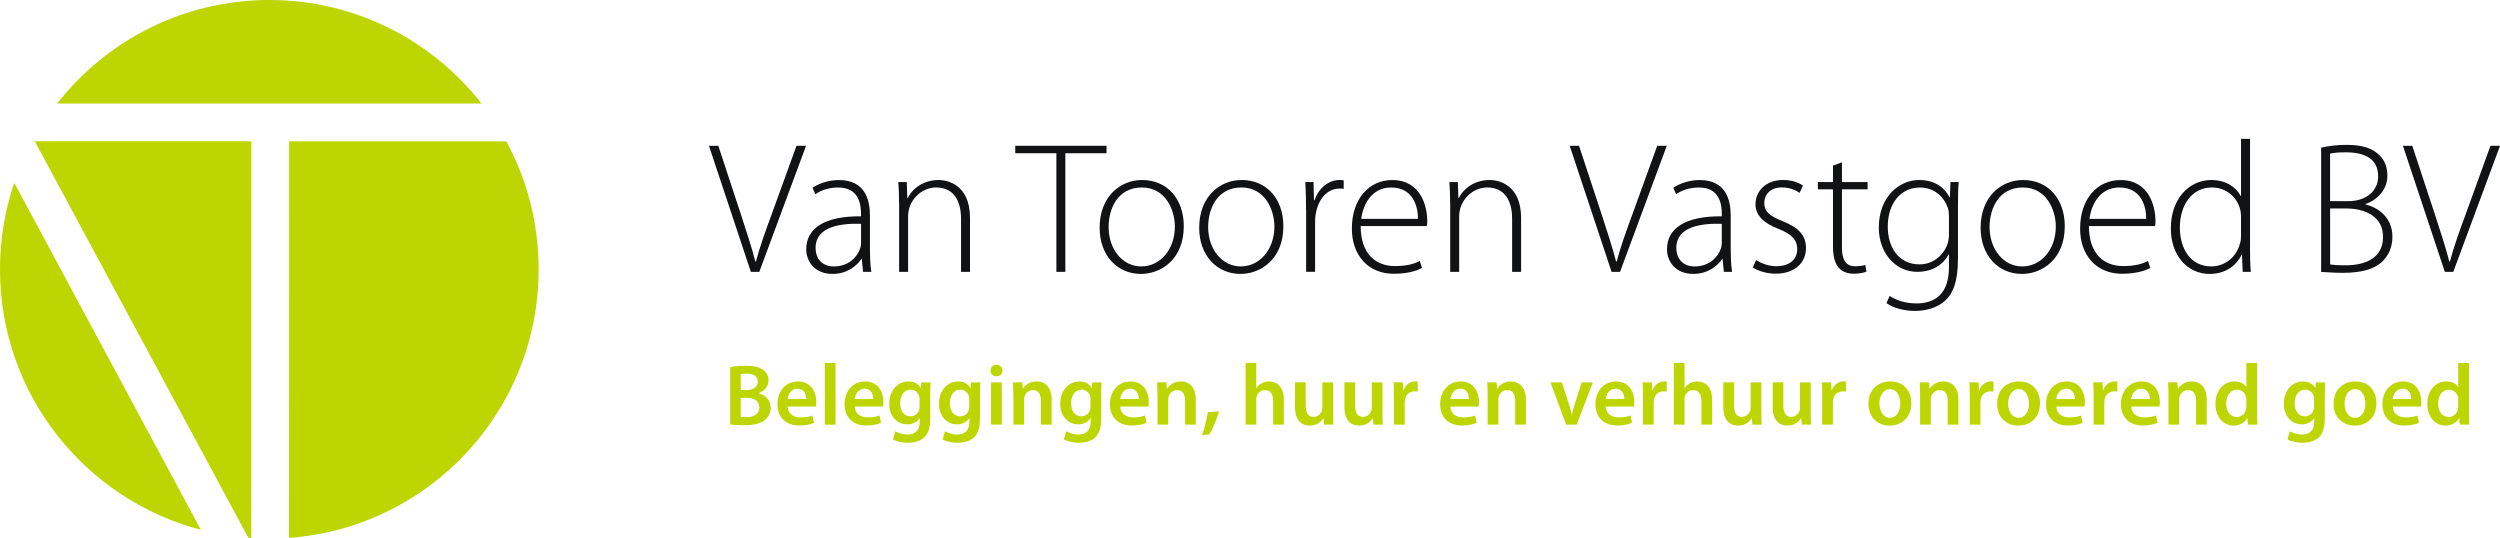 <?xml version="1.0" encoding="UTF-8"?> <svg xmlns="http://www.w3.org/2000/svg" id="Layer_2" data-name="Layer 2" viewBox="0 0 649.27 139.72"><defs><style> .cls-1 { fill: #111214; } .cls-1, .cls-2 { stroke-width: 0px; } .cls-2 { fill: #bdd500; } </style></defs><g id="Layer_1-2" data-name="Layer 1"><g><path class="cls-1" d="M195,70.6l-10.88-32.74h2.43l5.78,17.54c1.55,4.76,2.91,8.89,3.84,12.53h.15c.97-3.69,2.48-7.92,4.18-12.53l6.36-17.54h2.48l-12.14,32.74h-2.19Z"></path><path class="cls-1" d="M225.95,65.06c0,1.85.05,3.74.34,5.54h-2.14l-.34-3.35h-.1c-1.17,1.8-3.74,3.89-7.48,3.89-4.71,0-6.85-3.3-6.85-6.41,0-5.39,4.71-8.65,14.23-8.55v-.63c0-2.28-.44-6.9-5.98-6.85-2.04,0-4.18.53-5.88,1.75l-.73-1.7c2.14-1.41,4.76-1.99,6.85-1.99,6.75,0,8.06,5.05,8.06,9.18v9.13ZM223.62,58.12c-5.1-.15-11.8.63-11.8,6.22,0,3.35,2.23,4.86,4.66,4.86,3.89,0,6.12-2.38,6.9-4.66.19-.49.24-1.02.24-1.41v-5Z"></path><path class="cls-1" d="M233.49,52.87c0-2.14-.05-3.74-.19-5.59h2.19l.15,4.18h.1c1.26-2.62,4.23-4.71,8.02-4.71,2.23,0,8.16,1.12,8.16,9.86v13.99h-2.33v-13.8c0-4.27-1.65-8.11-6.46-8.11-3.25,0-6.07,2.33-7,5.39-.15.53-.29,1.31-.29,2.04v14.48h-2.33v-17.73Z"></path><path class="cls-1" d="M274.36,39.8h-10.69v-1.94h23.7v1.94h-10.69v30.8h-2.33v-30.8Z"></path><path class="cls-1" d="M296.27,71.14c-6.02,0-10.69-4.71-10.69-12,0-7.97,5.25-12.39,11.03-12.39,6.46,0,10.83,4.86,10.83,12,0,8.65-5.97,12.39-11.12,12.39h-.05ZM296.42,69.19c4.86,0,8.7-4.37,8.7-10.35,0-4.27-2.38-10.15-8.55-10.15s-8.65,5.29-8.65,10.3c0,5.83,3.69,10.2,8.45,10.2h.05Z"></path><path class="cls-1" d="M322.13,71.14c-6.02,0-10.69-4.71-10.69-12,0-7.97,5.25-12.39,11.03-12.39,6.46,0,10.83,4.86,10.83,12,0,8.65-5.98,12.39-11.12,12.39h-.05ZM322.27,69.19c4.86,0,8.7-4.37,8.7-10.35,0-4.27-2.38-10.15-8.55-10.15s-8.65,5.29-8.65,10.3c0,5.83,3.69,10.2,8.45,10.2h.05Z"></path><path class="cls-1" d="M339.19,54.28c0-2.33-.05-4.71-.19-7h2.14l.1,4.71h.15c1.02-2.96,3.45-5.25,6.61-5.25.34,0,.68.05.97.1v2.19c-.34-.05-.68-.05-1.12-.05-3.21,0-5.49,2.77-6.12,6.51-.15.68-.19,1.46-.19,2.23v12.87h-2.33v-16.32Z"></path><path class="cls-1" d="M353.38,58.7c0,7.43,4.08,10.4,8.89,10.4,3.4,0,5.15-.68,6.46-1.31l.58,1.8c-.87.49-3.25,1.51-7.34,1.51-6.7,0-10.88-4.86-10.88-11.71,0-7.77,4.47-12.63,10.49-12.63,7.63,0,9.08,7.19,9.08,10.54,0,.63,0,.97-.1,1.41h-17.2ZM368.25,56.85c.05-3.25-1.31-8.16-6.95-8.16-5.15,0-7.34,4.57-7.77,8.16h14.72Z"></path><path class="cls-1" d="M376.61,52.87c0-2.14-.05-3.74-.19-5.59h2.19l.15,4.18h.1c1.26-2.62,4.23-4.71,8.02-4.71,2.23,0,8.16,1.12,8.16,9.86v13.99h-2.33v-13.8c0-4.27-1.65-8.11-6.46-8.11-3.25,0-6.07,2.33-7,5.39-.15.53-.29,1.31-.29,2.04v14.48h-2.33v-17.73Z"></path><path class="cls-1" d="M418.54,70.6l-10.88-32.74h2.43l5.78,17.54c1.55,4.76,2.91,8.89,3.84,12.53h.15c.97-3.69,2.48-7.92,4.18-12.53l6.36-17.54h2.48l-12.14,32.74h-2.19Z"></path><path class="cls-1" d="M449.5,65.06c0,1.85.05,3.74.34,5.54h-2.14l-.34-3.35h-.1c-1.17,1.8-3.74,3.89-7.48,3.89-4.71,0-6.85-3.3-6.85-6.41,0-5.39,4.71-8.65,14.23-8.55v-.63c0-2.28-.44-6.9-5.98-6.85-2.04,0-4.18.53-5.88,1.75l-.73-1.7c2.14-1.41,4.76-1.99,6.85-1.99,6.75,0,8.06,5.05,8.06,9.18v9.13ZM447.16,58.12c-5.1-.15-11.8.63-11.8,6.22,0,3.35,2.23,4.86,4.66,4.86,3.89,0,6.12-2.38,6.9-4.66.19-.49.24-1.02.24-1.41v-5Z"></path><path class="cls-1" d="M456.06,67.54c1.26.78,3.16,1.6,5.25,1.6,3.69,0,5.44-1.99,5.44-4.42,0-2.57-1.55-3.94-4.91-5.3-3.84-1.46-5.93-3.55-5.93-6.36,0-3.4,2.67-6.32,7.19-6.32,2.14,0,3.98.63,5.15,1.46l-.87,1.89c-.83-.58-2.33-1.41-4.66-1.41-2.96,0-4.52,1.89-4.52,4.03,0,2.43,1.65,3.45,4.81,4.76,3.79,1.51,6.02,3.4,6.02,6.95,0,3.98-3.11,6.66-7.87,6.66-2.23,0-4.37-.63-5.93-1.6l.83-1.94Z"></path><path class="cls-1" d="M478.37,42.14v5.15h6.66v1.89h-6.66v15.16c0,2.96.92,4.81,3.4,4.81,1.21,0,2.09-.15,2.67-.34l.29,1.75c-.78.29-1.85.53-3.25.53-1.7,0-3.11-.53-3.98-1.6-1.07-1.21-1.46-3.21-1.46-5.59v-14.72h-3.93v-1.89h3.93v-4.27l2.33-.87Z"></path><path class="cls-1" d="M508.49,67.2c0,5.98-1.26,8.94-3.21,10.78-2.14,2.04-5.29,2.77-7.92,2.77s-5.64-.68-7.43-2.04l.83-1.85c1.65,1.07,3.93,1.94,6.95,1.94,4.91,0,8.45-2.53,8.45-9.42v-3.3h-.1c-1.21,2.38-3.93,4.52-8.11,4.52-5.88,0-10.01-5.1-10.01-11.46,0-8.11,5.34-12.39,10.49-12.39,4.62,0,6.9,2.53,7.87,4.47h.1l.15-3.93h2.14c-.15,1.75-.19,3.59-.19,6.02v13.89ZM506.16,56.27c0-.87-.05-1.6-.29-2.28-.97-2.77-3.4-5.29-7.24-5.29-4.95,0-8.36,4.03-8.36,10.2,0,5.25,2.77,9.76,8.26,9.76,3.11,0,6.02-1.94,7.24-5.25.24-.78.39-1.65.39-2.48v-4.66Z"></path><path class="cls-1" d="M525.07,71.14c-6.02,0-10.69-4.71-10.69-12,0-7.97,5.25-12.39,11.03-12.39,6.46,0,10.83,4.86,10.83,12,0,8.65-5.98,12.39-11.12,12.39h-.05ZM525.21,69.19c4.86,0,8.7-4.37,8.7-10.35,0-4.27-2.38-10.15-8.55-10.15s-8.65,5.29-8.65,10.3c0,5.83,3.69,10.2,8.45,10.2h.05Z"></path><path class="cls-1" d="M542.51,58.7c0,7.43,4.08,10.4,8.89,10.4,3.4,0,5.15-.68,6.46-1.31l.58,1.8c-.87.49-3.25,1.51-7.34,1.51-6.7,0-10.88-4.86-10.88-11.71,0-7.77,4.47-12.63,10.49-12.63,7.63,0,9.08,7.19,9.08,10.54,0,.63,0,.97-.1,1.41h-17.2ZM557.38,56.85c.05-3.25-1.31-8.16-6.95-8.16-5.15,0-7.34,4.57-7.77,8.16h14.72Z"></path><path class="cls-1" d="M584.35,36.06v29.15c0,1.7.05,3.74.19,5.39h-2.09l-.19-4.42h-.1c-1.21,2.57-3.98,4.96-8.31,4.96-5.78,0-10.06-4.81-10.06-11.76-.05-7.77,4.76-12.63,10.49-12.63,4.03,0,6.61,2.09,7.63,4.13h.1v-14.82h2.33ZM582.02,56.51c0-.63-.05-1.46-.24-2.14-.78-3.11-3.55-5.68-7.34-5.68-5.1,0-8.31,4.42-8.31,10.44,0,5.25,2.62,10.06,8.16,10.06,3.35,0,6.51-2.23,7.48-6.07.19-.58.24-1.21.24-1.94v-4.66Z"></path><path class="cls-1" d="M602.82,38.35c1.85-.44,4.18-.73,6.61-.73,4.08,0,6.75.87,8.55,2.72,1.36,1.31,2.04,3.06,2.04,5.34,0,3.35-2.38,6.17-5.64,7.29v.15c2.77.63,6.95,3.01,6.95,8.36,0,2.67-.97,4.71-2.43,6.27-2.19,2.19-5.73,3.11-10.4,3.11-2.48,0-4.37-.19-5.68-.24v-32.26ZM605.15,52.24h4.76c4.76,0,7.72-2.82,7.72-6.41,0-4.61-3.5-6.27-8.36-6.27-2.14,0-3.4.15-4.13.34v12.34ZM605.15,68.66c.97.19,2.28.24,4.03.24,5,0,9.72-1.8,9.72-7.38,0-5.15-4.42-7.38-9.62-7.38h-4.13v14.52Z"></path><path class="cls-1" d="M634.94,70.6l-10.88-32.74h2.43l5.78,17.54c1.55,4.76,2.91,8.89,3.84,12.53h.15c.97-3.69,2.48-7.92,4.18-12.53l6.36-17.54h2.48l-12.14,32.74h-2.19Z"></path></g><g><path class="cls-2" d="M64.5,139.66c.25.02.51.04.76.06l.02-103.03H9.03l55.47,102.97Z"></path><path class="cls-2" d="M125.05,26.89C112.24,10.53,92.33,0,69.95,0S27.65,10.53,14.85,26.89h110.2Z"></path><path class="cls-2" d="M3.7,47.49c-2.39,7.05-3.7,14.59-3.7,22.45,0,32.49,22.15,59.79,52.16,67.66L3.7,47.49Z"></path><path class="cls-2" d="M75.09,36.69l-.03,103c36.24-2.62,64.83-32.83,64.83-69.74,0-12.04-3.04-23.36-8.4-33.25h-56.4Z"></path></g><g><path class="cls-2" d="M189.62,95.32c.88-.18,2.48-.34,4.06-.34,2.03,0,3.31.27,4.33.97.95.56,1.58,1.55,1.58,2.86,0,1.4-.88,2.66-2.52,3.27v.07c1.6.4,3.07,1.67,3.07,3.74,0,1.35-.59,2.41-1.44,3.13-1.08.95-2.86,1.42-5.66,1.42-1.53,0-2.68-.11-3.4-.2v-14.92ZM192.37,101.31h1.42c1.94,0,3-.9,3-2.19,0-1.44-1.08-2.09-2.84-2.09-.81,0-1.28.05-1.58.11v4.17ZM192.37,108.27c.36.07.83.07,1.46.07,1.78,0,3.38-.66,3.38-2.55,0-1.76-1.55-2.48-3.47-2.48h-1.37v4.96Z"></path><path class="cls-2" d="M204.56,105.57c.07,1.98,1.62,2.84,3.38,2.84,1.28,0,2.19-.2,3.04-.49l.41,1.89c-.95.41-2.25.7-3.83.7-3.56,0-5.65-2.19-5.65-5.54,0-3.04,1.85-5.9,5.36-5.9s4.73,2.93,4.73,5.34c0,.52-.05.92-.09,1.17h-7.35ZM209.38,103.63c.02-1.01-.43-2.68-2.28-2.68-1.71,0-2.43,1.55-2.55,2.68h4.82Z"></path><path class="cls-2" d="M214.23,94.26h2.77v16.02h-2.77v-16.02Z"></path><path class="cls-2" d="M221.98,105.57c.07,1.98,1.62,2.84,3.38,2.84,1.28,0,2.18-.2,3.04-.49l.41,1.89c-.95.41-2.25.7-3.83.7-3.56,0-5.65-2.19-5.65-5.54,0-3.04,1.85-5.9,5.36-5.9s4.73,2.93,4.73,5.34c0,.52-.05.92-.09,1.17h-7.35ZM226.8,103.63c.02-1.01-.43-2.68-2.28-2.68-1.71,0-2.43,1.55-2.55,2.68h4.82Z"></path><path class="cls-2" d="M241.59,108.68c0,2.3-.47,3.94-1.62,4.98-1.13,1.01-2.73,1.33-4.24,1.33-1.4,0-2.88-.32-3.83-.88l.61-2.1c.7.41,1.87.84,3.2.84,1.8,0,3.15-.95,3.15-3.31v-.95h-.05c-.63.97-1.74,1.62-3.2,1.62-2.73,0-4.66-2.25-4.66-5.36,0-3.6,2.34-5.79,4.98-5.79,1.69,0,2.66.81,3.18,1.71h.05l.11-1.46h2.41c-.05.74-.09,1.64-.09,3.15v6.22ZM238.82,103.7c0-.27-.02-.52-.09-.74-.29-1.01-1.08-1.78-2.25-1.78-1.55,0-2.7,1.35-2.7,3.58,0,1.87.95,3.38,2.68,3.38,1.04,0,1.94-.68,2.25-1.69.09-.27.11-.65.11-.97v-1.78Z"></path><path class="cls-2" d="M254.5,108.68c0,2.3-.47,3.94-1.62,4.98-1.13,1.01-2.73,1.33-4.24,1.33-1.4,0-2.88-.32-3.83-.88l.61-2.1c.7.41,1.87.84,3.2.84,1.8,0,3.15-.95,3.15-3.31v-.95h-.05c-.63.97-1.74,1.62-3.2,1.62-2.73,0-4.66-2.25-4.66-5.36,0-3.6,2.34-5.79,4.98-5.79,1.69,0,2.66.81,3.18,1.71h.05l.11-1.46h2.41c-.05.74-.09,1.64-.09,3.15v6.22ZM251.73,103.7c0-.27-.02-.52-.09-.74-.29-1.01-1.08-1.78-2.25-1.78-1.55,0-2.7,1.35-2.7,3.58,0,1.87.95,3.38,2.68,3.38,1.04,0,1.94-.68,2.25-1.69.09-.27.11-.65.11-.97v-1.78Z"></path><path class="cls-2" d="M258.77,97.73c-.92,0-1.53-.68-1.53-1.49,0-.86.63-1.51,1.55-1.51s1.53.65,1.56,1.51c0,.81-.61,1.49-1.56,1.49h-.02ZM257.39,110.28v-10.97h2.77v10.97h-2.77Z"></path><path class="cls-2" d="M263.16,102.57c0-1.26-.05-2.32-.09-3.27h2.41l.14,1.64h.07c.49-.86,1.69-1.89,3.52-1.89,1.92,0,3.9,1.24,3.9,4.71v6.51h-2.77v-6.2c0-1.58-.59-2.77-2.09-2.77-1.11,0-1.87.79-2.16,1.62-.09.23-.13.56-.13.88v6.47h-2.77v-7.71Z"></path><path class="cls-2" d="M285.99,108.68c0,2.3-.47,3.94-1.62,4.98-1.13,1.01-2.73,1.33-4.24,1.33-1.4,0-2.88-.32-3.83-.88l.61-2.1c.7.41,1.87.84,3.2.84,1.8,0,3.15-.95,3.15-3.31v-.95h-.05c-.63.97-1.73,1.62-3.2,1.62-2.73,0-4.66-2.25-4.66-5.36,0-3.6,2.34-5.79,4.98-5.79,1.69,0,2.66.81,3.18,1.71h.05l.11-1.46h2.41c-.05.74-.09,1.64-.09,3.15v6.22ZM283.22,103.7c0-.27-.02-.52-.09-.74-.29-1.01-1.08-1.78-2.25-1.78-1.55,0-2.71,1.35-2.71,3.58,0,1.87.95,3.38,2.68,3.38,1.04,0,1.94-.68,2.25-1.69.09-.27.11-.65.11-.97v-1.78Z"></path><path class="cls-2" d="M290.93,105.57c.07,1.98,1.62,2.84,3.38,2.84,1.28,0,2.19-.2,3.04-.49l.4,1.89c-.94.41-2.25.7-3.83.7-3.56,0-5.66-2.19-5.66-5.54,0-3.04,1.85-5.9,5.36-5.9s4.73,2.93,4.73,5.34c0,.52-.05.92-.09,1.17h-7.34ZM295.75,103.63c.02-1.01-.43-2.68-2.28-2.68-1.71,0-2.43,1.55-2.54,2.68h4.82Z"></path><path class="cls-2" d="M300.6,102.57c0-1.26-.05-2.32-.09-3.27h2.41l.14,1.64h.07c.49-.86,1.69-1.89,3.52-1.89,1.92,0,3.9,1.24,3.9,4.71v6.51h-2.77v-6.2c0-1.58-.59-2.77-2.1-2.77-1.1,0-1.87.79-2.16,1.62-.09.23-.13.56-.13.88v6.47h-2.77v-7.71Z"></path><path class="cls-2" d="M312.19,113c.61-1.71,1.22-4.08,1.51-5.95l2.91-.23c-.65,2.12-1.65,4.55-2.52,6l-1.89.18Z"></path><path class="cls-2" d="M323.48,94.26h2.77v6.53h.05c.34-.52.81-.94,1.37-1.24.56-.32,1.22-.49,1.92-.49,1.87,0,3.83,1.24,3.83,4.75v6.47h-2.77v-6.18c0-1.58-.59-2.79-2.12-2.79-1.08,0-1.85.72-2.16,1.55-.09.25-.11.54-.11.84v6.58h-2.77v-16.02Z"></path><path class="cls-2" d="M346.2,106.99c0,1.31.04,2.39.09,3.29h-2.41l-.13-1.65h-.07c-.47.77-1.55,1.89-3.54,1.89s-3.81-1.2-3.81-4.78v-6.44h2.77v5.97c0,1.83.58,3,2.05,3,1.13,0,1.85-.77,2.12-1.48.12-.23.16-.54.16-.86v-6.62h2.78v7.68Z"></path><path class="cls-2" d="M359.02,106.99c0,1.31.04,2.39.09,3.29h-2.41l-.13-1.65h-.07c-.47.77-1.55,1.89-3.54,1.89s-3.81-1.2-3.81-4.78v-6.44h2.78v5.97c0,1.83.58,3,2.05,3,1.13,0,1.85-.77,2.12-1.48.12-.23.16-.54.16-.86v-6.62h2.78v7.68Z"></path><path class="cls-2" d="M362.02,102.84c0-1.49-.02-2.57-.09-3.54h2.39l.12,2.07h.07c.54-1.53,1.82-2.32,3.02-2.32.27,0,.43.02.66.07v2.59c-.25-.05-.5-.07-.84-.07-1.31,0-2.23.84-2.48,2.1-.04.25-.07.54-.07.83v5.7h-2.77v-7.44Z"></path><path class="cls-2" d="M376.67,105.57c.07,1.98,1.62,2.84,3.38,2.84,1.29,0,2.19-.2,3.04-.49l.41,1.89c-.95.41-2.25.7-3.83.7-3.56,0-5.65-2.19-5.65-5.54,0-3.04,1.85-5.9,5.36-5.9s4.73,2.93,4.73,5.34c0,.52-.04.92-.09,1.17h-7.34ZM381.5,103.63c.02-1.01-.43-2.68-2.28-2.68-1.71,0-2.43,1.55-2.54,2.68h4.82Z"></path><path class="cls-2" d="M386.34,102.57c0-1.26-.04-2.32-.09-3.27h2.41l.14,1.64h.07c.49-.86,1.69-1.89,3.52-1.89s3.9,1.24,3.9,4.71v6.51h-2.78v-6.2c0-1.58-.58-2.77-2.09-2.77-1.11,0-1.87.79-2.16,1.62-.09.23-.13.56-.13.88v6.47h-2.78v-7.71Z"></path><path class="cls-2" d="M405.66,99.31l1.78,5.57c.32.97.54,1.85.75,2.75h.07c.2-.9.45-1.76.74-2.75l1.76-5.57h2.91l-4.2,10.97h-2.73l-4.07-10.97h2.99Z"></path><path class="cls-2" d="M417.02,105.57c.07,1.98,1.62,2.84,3.38,2.84,1.28,0,2.19-.2,3.04-.49l.4,1.89c-.94.41-2.25.7-3.83.7-3.56,0-5.66-2.19-5.66-5.54,0-3.04,1.85-5.9,5.36-5.9s4.74,2.93,4.74,5.34c0,.52-.05.92-.09,1.17h-7.35ZM421.84,103.63c.02-1.01-.43-2.68-2.28-2.68-1.71,0-2.43,1.55-2.54,2.68h4.82Z"></path><path class="cls-2" d="M426.69,102.84c0-1.49-.02-2.57-.09-3.54h2.39l.12,2.07h.07c.54-1.53,1.82-2.32,3.02-2.32.27,0,.43.02.66.07v2.59c-.25-.05-.5-.07-.84-.07-1.31,0-2.23.84-2.48,2.1-.04.25-.07.54-.07.83v5.7h-2.77v-7.44Z"></path><path class="cls-2" d="M434.71,94.26h2.78v6.53h.04c.34-.52.81-.94,1.37-1.24.56-.32,1.22-.49,1.92-.49,1.87,0,3.83,1.24,3.83,4.75v6.47h-2.78v-6.18c0-1.58-.58-2.79-2.12-2.79-1.08,0-1.85.72-2.16,1.55-.09.25-.11.54-.11.84v6.58h-2.78v-16.02Z"></path><path class="cls-2" d="M457.43,106.99c0,1.31.05,2.39.09,3.29h-2.41l-.13-1.65h-.07c-.47.77-1.56,1.89-3.54,1.89s-3.81-1.2-3.81-4.78v-6.44h2.77v5.97c0,1.83.59,3,2.05,3,1.12,0,1.85-.77,2.12-1.48.11-.23.16-.54.16-.86v-6.62h2.77v7.68Z"></path><path class="cls-2" d="M470.25,106.99c0,1.31.05,2.39.09,3.29h-2.41l-.13-1.65h-.07c-.47.77-1.56,1.89-3.54,1.89s-3.81-1.2-3.81-4.78v-6.44h2.77v5.97c0,1.83.59,3,2.05,3,1.12,0,1.85-.77,2.12-1.48.11-.23.16-.54.16-.86v-6.62h2.77v7.68Z"></path><path class="cls-2" d="M473.25,102.84c0-1.49-.02-2.57-.09-3.54h2.39l.11,2.07h.07c.54-1.53,1.83-2.32,3.02-2.32.27,0,.43.02.65.07v2.59c-.25-.05-.49-.07-.83-.07-1.31,0-2.23.84-2.48,2.1-.05.25-.07.54-.07.83v5.7h-2.78v-7.44Z"></path><path class="cls-2" d="M490.75,110.53c-3.09,0-5.5-2.12-5.5-5.66s2.37-5.81,5.68-5.81,5.45,2.3,5.45,5.63c0,4.04-2.84,5.84-5.61,5.84h-.02ZM490.83,108.52c1.58,0,2.68-1.53,2.68-3.76,0-1.71-.77-3.7-2.66-3.7s-2.75,1.92-2.75,3.74c0,2.12,1.06,3.72,2.71,3.72h.02Z"></path><path class="cls-2" d="M498.66,102.57c0-1.26-.05-2.32-.09-3.27h2.41l.13,1.64h.07c.5-.86,1.69-1.89,3.52-1.89,1.92,0,3.9,1.24,3.9,4.71v6.51h-2.77v-6.2c0-1.58-.59-2.77-2.1-2.77-1.1,0-1.87.79-2.17,1.62-.09.23-.13.56-.13.88v6.47h-2.77v-7.71Z"></path><path class="cls-2" d="M511.55,102.84c0-1.49-.02-2.57-.09-3.54h2.39l.12,2.07h.07c.54-1.53,1.82-2.32,3.02-2.32.27,0,.43.02.66.07v2.59c-.25-.05-.5-.07-.84-.07-1.31,0-2.23.84-2.48,2.1-.04.25-.07.54-.07.83v5.7h-2.77v-7.44Z"></path><path class="cls-2" d="M524.17,110.53c-3.08,0-5.5-2.12-5.5-5.66s2.36-5.81,5.68-5.81,5.45,2.3,5.45,5.63c0,4.04-2.84,5.84-5.61,5.84h-.02ZM524.26,108.52c1.58,0,2.68-1.53,2.68-3.76,0-1.71-.77-3.7-2.66-3.7s-2.75,1.92-2.75,3.74c0,2.12,1.06,3.72,2.7,3.72h.02Z"></path><path class="cls-2" d="M534.04,105.57c.07,1.98,1.62,2.84,3.38,2.84,1.28,0,2.19-.2,3.04-.49l.4,1.89c-.94.41-2.25.7-3.83.7-3.56,0-5.66-2.19-5.66-5.54,0-3.04,1.85-5.9,5.36-5.9s4.74,2.93,4.74,5.34c0,.52-.05.92-.09,1.17h-7.35ZM538.86,103.63c.02-1.01-.43-2.68-2.28-2.68-1.71,0-2.43,1.55-2.54,2.68h4.82Z"></path><path class="cls-2" d="M543.72,102.84c0-1.49-.02-2.57-.09-3.54h2.39l.12,2.07h.07c.54-1.53,1.82-2.32,3.02-2.32.27,0,.43.02.66.07v2.59c-.25-.05-.5-.07-.84-.07-1.31,0-2.23.84-2.48,2.1-.04.25-.07.54-.07.83v5.7h-2.77v-7.44Z"></path><path class="cls-2" d="M553.5,105.57c.07,1.98,1.62,2.84,3.38,2.84,1.28,0,2.19-.2,3.04-.49l.4,1.89c-.94.41-2.25.7-3.83.7-3.56,0-5.66-2.19-5.66-5.54,0-3.04,1.85-5.9,5.36-5.9s4.74,2.93,4.74,5.34c0,.52-.05.92-.09,1.17h-7.35ZM558.32,103.63c.02-1.01-.43-2.68-2.28-2.68-1.71,0-2.43,1.55-2.54,2.68h4.82Z"></path><path class="cls-2" d="M563.17,102.57c0-1.26-.05-2.32-.09-3.27h2.41l.13,1.64h.07c.5-.86,1.69-1.89,3.52-1.89,1.92,0,3.9,1.24,3.9,4.71v6.51h-2.77v-6.2c0-1.58-.59-2.77-2.1-2.77-1.1,0-1.87.79-2.17,1.62-.09.23-.13.56-.13.88v6.47h-2.77v-7.71Z"></path><path class="cls-2" d="M586.18,94.26v12.93c0,1.13.04,2.34.09,3.09h-2.46l-.13-1.73h-.04c-.66,1.21-1.99,1.98-3.56,1.98-2.64,0-4.71-2.23-4.71-5.61-.02-3.67,2.27-5.86,4.91-5.86,1.51,0,2.59.61,3.08,1.42h.04v-6.22h2.78ZM583.41,103.88c0-.22-.02-.52-.07-.74-.25-1.06-1.12-1.94-2.39-1.94-1.78,0-2.78,1.58-2.78,3.6s1,3.49,2.75,3.49c1.13,0,2.12-.77,2.39-1.96.07-.25.09-.52.09-.81v-1.65Z"></path><path class="cls-2" d="M603.76,108.68c0,2.3-.47,3.94-1.62,4.98-1.13,1.01-2.73,1.33-4.24,1.33-1.4,0-2.88-.32-3.83-.88l.61-2.1c.7.41,1.87.84,3.2.84,1.8,0,3.15-.95,3.15-3.31v-.95h-.04c-.63.97-1.74,1.62-3.2,1.62-2.73,0-4.66-2.25-4.66-5.36,0-3.6,2.34-5.79,4.98-5.79,1.69,0,2.66.81,3.18,1.71h.04l.12-1.46h2.41c-.04.74-.09,1.64-.09,3.15v6.22ZM600.99,103.7c0-.27-.02-.52-.09-.74-.29-1.01-1.08-1.78-2.25-1.78-1.55,0-2.71,1.35-2.71,3.58,0,1.87.95,3.38,2.68,3.38,1.04,0,1.94-.68,2.25-1.69.09-.27.12-.65.12-.97v-1.78Z"></path><path class="cls-2" d="M611.54,110.53c-3.08,0-5.5-2.12-5.5-5.66s2.36-5.81,5.68-5.81,5.45,2.3,5.45,5.63c0,4.04-2.84,5.84-5.61,5.84h-.02ZM611.63,108.52c1.58,0,2.68-1.53,2.68-3.76,0-1.71-.77-3.7-2.66-3.7s-2.75,1.92-2.75,3.74c0,2.12,1.06,3.72,2.7,3.72h.02Z"></path><path class="cls-2" d="M621.41,105.57c.07,1.98,1.62,2.84,3.38,2.84,1.28,0,2.19-.2,3.04-.49l.4,1.89c-.94.41-2.25.7-3.83.7-3.56,0-5.66-2.19-5.66-5.54,0-3.04,1.85-5.9,5.36-5.9s4.74,2.93,4.74,5.34c0,.52-.05.92-.09,1.17h-7.35ZM626.23,103.63c.02-1.01-.43-2.68-2.28-2.68-1.71,0-2.43,1.55-2.54,2.68h4.82Z"></path><path class="cls-2" d="M641.2,94.26v12.93c0,1.13.04,2.34.09,3.09h-2.46l-.13-1.73h-.04c-.66,1.21-1.99,1.98-3.56,1.98-2.64,0-4.71-2.23-4.71-5.61-.02-3.67,2.27-5.86,4.91-5.86,1.51,0,2.59.61,3.08,1.42h.04v-6.22h2.77ZM638.43,103.88c0-.22-.02-.52-.07-.74-.25-1.06-1.12-1.94-2.39-1.94-1.78,0-2.78,1.58-2.78,3.6s1,3.49,2.75,3.49c1.13,0,2.12-.77,2.39-1.96.07-.25.09-.52.09-.81v-1.65Z"></path></g></g></svg> 